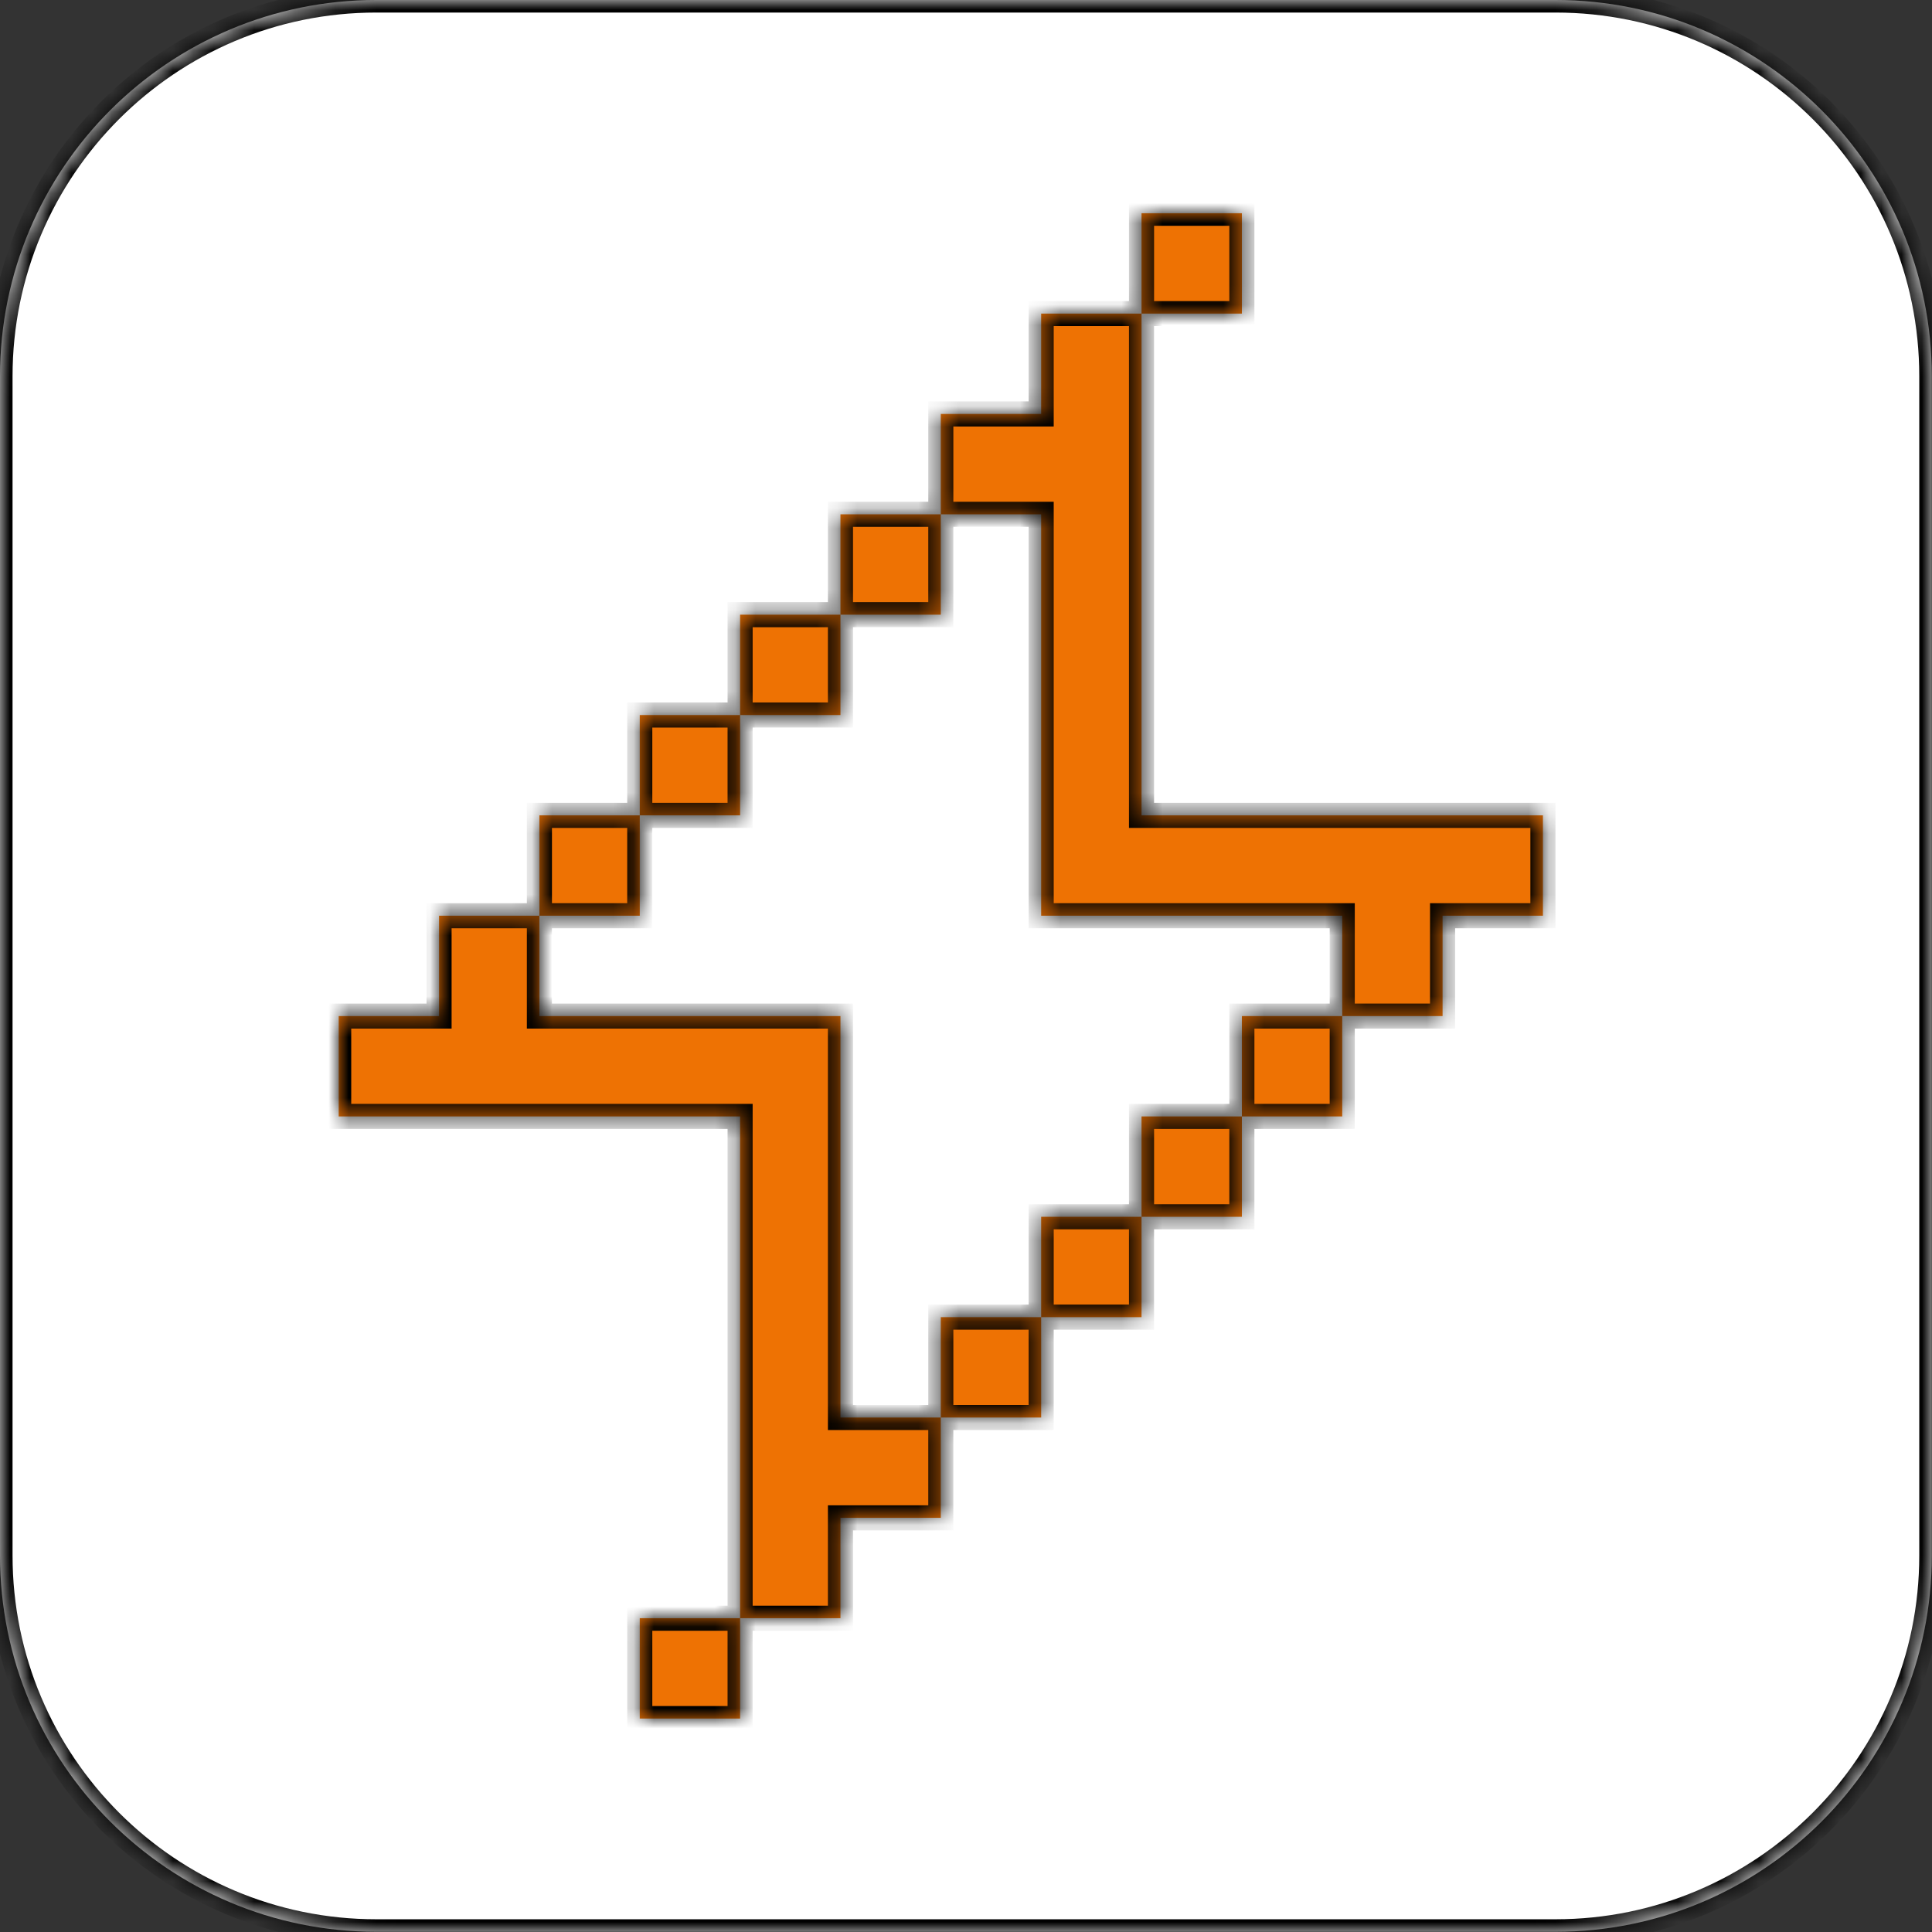 <?xml version="1.0" encoding="UTF-8"?> <svg xmlns="http://www.w3.org/2000/svg" viewBox="0 0 95.00 95.00" data-guides="{&quot;vertical&quot;:[],&quot;horizontal&quot;:[]}"><rect x="0" y="0" width="95.00" height="95.00" fill="#333333" stroke="none"/><defs></defs><mask x="0" y="0" width="94.99" height="94.99" fill="white" maskUnits="userSpaceOnUse" maskContentUnits="userSpaceOnUse" id="tSvgaf8c3069d6"><path fill="rgb(255, 255, 255)" stroke="none" fill-opacity="1" stroke-width="1" stroke-opacity="1" id="tSvg147be08f33b" title="Path 1" d="M76.486 0C86.706 0 94.99 8.285 94.99 18.505C94.99 37.832 94.99 57.159 94.99 76.486C94.99 86.706 86.706 94.99 76.486 94.99C57.159 94.99 37.832 94.99 18.505 94.99C8.285 94.99 0 86.706 0 76.486C0 57.159 0 37.832 0 18.505C0 8.285 8.285 0 18.505 0C37.832 0 57.159 0 76.486 0Z"></path></mask><mask x="16.654" y="10.486" width="59.215" height="74.019" fill="white" maskUnits="userSpaceOnUse" maskContentUnits="userSpaceOnUse" id="tSvgc430692d21"><path fill="rgb(255, 255, 255)" stroke="none" fill-opacity="1" stroke-width="1" stroke-opacity="1" id="tSvg1237ce23248" title="Path 4" d="M36.392 84.504C34.748 84.504 33.103 84.504 31.458 84.504C31.458 82.86 31.458 81.215 31.458 79.57C33.103 79.57 34.748 79.57 36.392 79.57C36.392 81.215 36.392 82.86 36.392 84.504ZM26.523 49.962C31.458 49.962 36.392 49.962 41.327 49.962C41.327 56.542 41.327 63.121 41.327 69.701C42.972 69.701 44.617 69.701 46.261 69.701C46.261 71.346 46.261 72.99 46.261 74.635C44.617 74.635 42.972 74.635 41.327 74.635C41.327 76.28 41.327 77.925 41.327 79.57C39.682 79.57 38.037 79.57 36.392 79.57C36.392 71.346 36.392 63.121 36.392 54.897C29.813 54.897 23.234 54.897 16.654 54.897C16.654 53.252 16.654 51.607 16.654 49.962C18.299 49.962 19.944 49.962 21.589 49.962C21.589 48.318 21.589 46.673 21.589 45.028C23.234 45.028 24.878 45.028 26.523 45.028C26.523 46.673 26.523 48.318 26.523 49.962ZM51.196 69.701C49.551 69.701 47.906 69.701 46.261 69.701C46.261 68.056 46.261 66.411 46.261 64.766C47.906 64.766 49.551 64.766 51.196 64.766C51.196 66.411 51.196 68.056 51.196 69.701ZM56.131 64.766C54.486 64.766 52.841 64.766 51.196 64.766C51.196 63.121 51.196 61.476 51.196 59.832C52.841 59.832 54.486 59.832 56.131 59.832C56.131 61.476 56.131 63.121 56.131 64.766ZM61.065 59.832C59.42 59.832 57.776 59.832 56.131 59.832C56.131 58.187 56.131 56.542 56.131 54.897C57.776 54.897 59.42 54.897 61.065 54.897C61.065 56.542 61.065 58.187 61.065 59.832ZM66 54.897C64.355 54.897 62.71 54.897 61.065 54.897C61.065 53.252 61.065 51.607 61.065 49.962C62.71 49.962 64.355 49.962 66 49.962C66 51.607 66 53.252 66 54.897ZM56.131 40.093C62.71 40.093 69.29 40.093 75.869 40.093C75.869 41.738 75.869 43.383 75.869 45.028C74.224 45.028 72.579 45.028 70.934 45.028C70.934 46.673 70.934 48.318 70.934 49.962C69.29 49.962 67.645 49.962 66 49.962C66 48.318 66 46.673 66 45.028C61.065 45.028 56.131 45.028 51.196 45.028C51.196 38.449 51.196 31.869 51.196 25.29C49.551 25.29 47.906 25.29 46.261 25.29C46.261 23.645 46.261 22 46.261 20.355C47.906 20.355 49.551 20.355 51.196 20.355C51.196 18.71 51.196 17.065 51.196 15.421C52.841 15.421 54.486 15.421 56.131 15.421C56.131 23.645 56.131 31.869 56.131 40.093ZM31.458 45.028C29.813 45.028 28.168 45.028 26.523 45.028C26.523 43.383 26.523 41.738 26.523 40.093C28.168 40.093 29.813 40.093 31.458 40.093C31.458 41.738 31.458 43.383 31.458 45.028ZM36.392 40.093C34.748 40.093 33.103 40.093 31.458 40.093C31.458 38.449 31.458 36.804 31.458 35.159C33.103 35.159 34.748 35.159 36.392 35.159C36.392 36.804 36.392 38.449 36.392 40.093ZM41.327 35.159C39.682 35.159 38.037 35.159 36.392 35.159C36.392 33.514 36.392 31.869 36.392 30.224C38.037 30.224 39.682 30.224 41.327 30.224C41.327 31.869 41.327 33.514 41.327 35.159ZM46.261 30.224C44.617 30.224 42.972 30.224 41.327 30.224C41.327 28.579 41.327 26.934 41.327 25.29C42.972 25.29 44.617 25.29 46.261 25.29C46.261 26.934 46.261 28.579 46.261 30.224ZM61.065 15.421C59.42 15.421 57.776 15.421 56.131 15.421C56.131 13.776 56.131 12.131 56.131 10.486C57.776 10.486 59.42 10.486 61.065 10.486C61.065 12.131 61.065 13.776 61.065 15.421Z"></path></mask><path fill="white" stroke="none" fill-opacity="1" stroke-width="1" stroke-opacity="1" id="tSvge210124a9" title="Path 2" d="M76.486 0C86.706 0 94.99 8.285 94.99 18.505C94.99 37.832 94.99 57.159 94.99 76.486C94.99 86.706 86.706 94.99 76.486 94.99C57.159 94.99 37.832 94.99 18.505 94.99C8.285 94.99 0 86.706 0 76.486C0 57.159 0 37.832 0 18.505C0 8.285 8.285 0 18.505 0C37.832 0 57.159 0 76.486 0Z"></path><path fill="black" stroke="none" fill-opacity="1" stroke-width="1" stroke-opacity="1" mask="url(#tSvgaf8c3069d6)" id="tSvg3d4dd4f0a2" title="Path 3" d="M76.486 0C76.486 -0.206 76.486 -0.411 76.486 -0.617ZM94.99 76.486C95.196 76.486 95.402 76.486 95.607 76.486ZM18.505 94.99C18.505 95.196 18.505 95.402 18.505 95.607ZM0 18.505C-0.206 18.505 -0.411 18.505 -0.617 18.505ZM76.486 0C76.486 0.206 76.486 0.411 76.486 0.617C86.365 0.617 94.374 8.625 94.374 18.505C94.579 18.505 94.785 18.505 94.99 18.505C95.196 18.505 95.402 18.505 95.607 18.505C95.607 7.944 87.046 -0.617 76.486 -0.617C76.486 -0.411 76.486 -0.206 76.486 0ZM94.99 18.505C94.785 18.505 94.579 18.505 94.374 18.505C94.374 37.832 94.374 57.159 94.374 76.486C94.579 76.486 94.785 76.486 94.99 76.486C95.196 76.486 95.402 76.486 95.607 76.486C95.607 57.159 95.607 37.832 95.607 18.505C95.402 18.505 95.196 18.505 94.99 18.505ZM94.99 76.486C94.785 76.486 94.579 76.486 94.374 76.486C94.374 86.365 86.365 94.374 76.486 94.374C76.486 94.579 76.486 94.785 76.486 94.99C76.486 95.196 76.486 95.402 76.486 95.607C87.046 95.607 95.607 87.046 95.607 76.486C95.402 76.486 95.196 76.486 94.99 76.486ZM76.486 94.99C76.486 94.785 76.486 94.579 76.486 94.374C57.159 94.374 37.832 94.374 18.505 94.374C18.505 94.579 18.505 94.785 18.505 94.99C18.505 95.196 18.505 95.402 18.505 95.607C37.832 95.607 57.159 95.607 76.486 95.607C76.486 95.402 76.486 95.196 76.486 94.99ZM18.505 94.99C18.505 94.785 18.505 94.579 18.505 94.374C8.625 94.374 0.617 86.365 0.617 76.486C0.411 76.486 0.206 76.486 0 76.486C-0.206 76.486 -0.411 76.486 -0.617 76.486C-0.617 87.046 7.944 95.607 18.505 95.607C18.505 95.402 18.505 95.196 18.505 94.99ZM0 76.486C0.206 76.486 0.411 76.486 0.617 76.486C0.617 57.159 0.617 37.832 0.617 18.505C0.411 18.505 0.206 18.505 0 18.505C-0.206 18.505 -0.411 18.505 -0.617 18.505C-0.617 37.832 -0.617 57.159 -0.617 76.486C-0.411 76.486 -0.206 76.486 0 76.486ZM0 18.505C0.206 18.505 0.411 18.505 0.617 18.505C0.617 8.625 8.625 0.617 18.505 0.617C18.505 0.411 18.505 0.206 18.505 0C18.505 -0.206 18.505 -0.411 18.505 -0.617C7.944 -0.617 -0.617 7.944 -0.617 18.505C-0.411 18.505 -0.206 18.505 0 18.505ZM18.505 0C18.505 0.206 18.505 0.411 18.505 0.617C37.832 0.617 57.159 0.617 76.486 0.617C76.486 0.411 76.486 0.206 76.486 0C76.486 -0.206 76.486 -0.411 76.486 -0.617C57.159 -0.617 37.832 -0.617 18.505 -0.617C18.505 -0.411 18.505 -0.206 18.505 0Z"></path><path fill="#ee7203" stroke="none" fill-opacity="1" stroke-width="1" stroke-opacity="1" id="tSvg798a010066" title="Path 5" d="M36.392 84.504C34.748 84.504 33.103 84.504 31.458 84.504C31.458 82.86 31.458 81.215 31.458 79.57C33.103 79.57 34.748 79.57 36.392 79.57C36.392 81.215 36.392 82.86 36.392 84.504ZM26.523 49.962C31.458 49.962 36.392 49.962 41.327 49.962C41.327 56.542 41.327 63.121 41.327 69.701C42.972 69.701 44.617 69.701 46.261 69.701C46.261 71.346 46.261 72.99 46.261 74.635C44.617 74.635 42.972 74.635 41.327 74.635C41.327 76.28 41.327 77.925 41.327 79.57C39.682 79.57 38.037 79.57 36.392 79.57C36.392 71.346 36.392 63.121 36.392 54.897C29.813 54.897 23.234 54.897 16.654 54.897C16.654 53.252 16.654 51.607 16.654 49.962C18.299 49.962 19.944 49.962 21.589 49.962C21.589 48.318 21.589 46.673 21.589 45.028C23.234 45.028 24.878 45.028 26.523 45.028C26.523 46.673 26.523 48.318 26.523 49.962ZM51.196 69.701C49.551 69.701 47.906 69.701 46.261 69.701C46.261 68.056 46.261 66.411 46.261 64.766C47.906 64.766 49.551 64.766 51.196 64.766C51.196 66.411 51.196 68.056 51.196 69.701ZM56.131 64.766C54.486 64.766 52.841 64.766 51.196 64.766C51.196 63.121 51.196 61.476 51.196 59.832C52.841 59.832 54.486 59.832 56.131 59.832C56.131 61.476 56.131 63.121 56.131 64.766ZM61.065 59.832C59.42 59.832 57.776 59.832 56.131 59.832C56.131 58.187 56.131 56.542 56.131 54.897C57.776 54.897 59.42 54.897 61.065 54.897C61.065 56.542 61.065 58.187 61.065 59.832ZM66 54.897C64.355 54.897 62.71 54.897 61.065 54.897C61.065 53.252 61.065 51.607 61.065 49.962C62.71 49.962 64.355 49.962 66 49.962C66 51.607 66 53.252 66 54.897ZM56.131 40.093C62.71 40.093 69.29 40.093 75.869 40.093C75.869 41.738 75.869 43.383 75.869 45.028C74.224 45.028 72.579 45.028 70.934 45.028C70.934 46.673 70.934 48.318 70.934 49.962C69.29 49.962 67.645 49.962 66 49.962C66 48.318 66 46.673 66 45.028C61.065 45.028 56.131 45.028 51.196 45.028C51.196 38.449 51.196 31.869 51.196 25.29C49.551 25.29 47.906 25.29 46.261 25.29C46.261 23.645 46.261 22 46.261 20.355C47.906 20.355 49.551 20.355 51.196 20.355C51.196 18.71 51.196 17.065 51.196 15.421C52.841 15.421 54.486 15.421 56.131 15.421C56.131 23.645 56.131 31.869 56.131 40.093ZM31.458 45.028C29.813 45.028 28.168 45.028 26.523 45.028C26.523 43.383 26.523 41.738 26.523 40.093C28.168 40.093 29.813 40.093 31.458 40.093C31.458 41.738 31.458 43.383 31.458 45.028ZM36.392 40.093C34.748 40.093 33.103 40.093 31.458 40.093C31.458 38.449 31.458 36.804 31.458 35.159C33.103 35.159 34.748 35.159 36.392 35.159C36.392 36.804 36.392 38.449 36.392 40.093ZM41.327 35.159C39.682 35.159 38.037 35.159 36.392 35.159C36.392 33.514 36.392 31.869 36.392 30.224C38.037 30.224 39.682 30.224 41.327 30.224C41.327 31.869 41.327 33.514 41.327 35.159ZM46.261 30.224C44.617 30.224 42.972 30.224 41.327 30.224C41.327 28.579 41.327 26.934 41.327 25.29C42.972 25.29 44.617 25.29 46.261 25.29C46.261 26.934 46.261 28.579 46.261 30.224ZM61.065 15.421C59.42 15.421 57.776 15.421 56.131 15.421C56.131 13.776 56.131 12.131 56.131 10.486C57.776 10.486 59.42 10.486 61.065 10.486C61.065 12.131 61.065 13.776 61.065 15.421Z"></path><path fill="black" stroke="none" fill-opacity="1" stroke-width="1" stroke-opacity="1" mask="url(#tSvgc430692d21)" id="tSvg6552645c18" title="Path 6" d="M36.392 84.504C36.392 84.71 36.392 84.916 36.392 85.121C36.598 85.121 36.804 85.121 37.009 85.121C37.009 84.916 37.009 84.71 37.009 84.504C36.804 84.504 36.598 84.504 36.392 84.504ZM31.458 84.504C31.252 84.504 31.047 84.504 30.841 84.504C30.841 84.71 30.841 84.916 30.841 85.121C31.047 85.121 31.252 85.121 31.458 85.121C31.458 84.916 31.458 84.71 31.458 84.504ZM31.458 79.57C31.458 79.364 31.458 79.159 31.458 78.953C31.252 78.953 31.047 78.953 30.841 78.953C30.841 79.159 30.841 79.364 30.841 79.57C31.047 79.57 31.252 79.57 31.458 79.57ZM26.523 49.962C26.318 49.962 26.112 49.962 25.907 49.962C25.907 50.168 25.907 50.374 25.907 50.579C26.112 50.579 26.318 50.579 26.523 50.579C26.523 50.374 26.523 50.168 26.523 49.962ZM41.327 49.962C41.533 49.962 41.738 49.962 41.944 49.962C41.944 49.757 41.944 49.551 41.944 49.346C41.738 49.346 41.533 49.346 41.327 49.346C41.327 49.551 41.327 49.757 41.327 49.962ZM41.327 69.701C41.121 69.701 40.916 69.701 40.71 69.701C40.71 69.906 40.71 70.112 40.71 70.317C40.916 70.317 41.121 70.317 41.327 70.317C41.327 70.112 41.327 69.906 41.327 69.701ZM46.261 74.635C46.261 74.841 46.261 75.046 46.261 75.252C46.467 75.252 46.673 75.252 46.878 75.252C46.878 75.046 46.878 74.841 46.878 74.635C46.673 74.635 46.467 74.635 46.261 74.635ZM41.327 74.635C41.327 74.43 41.327 74.224 41.327 74.019C41.121 74.019 40.916 74.019 40.71 74.019C40.71 74.224 40.71 74.43 40.71 74.635C40.916 74.635 41.121 74.635 41.327 74.635ZM41.327 79.57C41.327 79.775 41.327 79.981 41.327 80.187C41.533 80.187 41.738 80.187 41.944 80.187C41.944 79.981 41.944 79.775 41.944 79.57C41.738 79.57 41.533 79.57 41.327 79.57ZM36.392 54.897C36.598 54.897 36.804 54.897 37.009 54.897C37.009 54.691 37.009 54.486 37.009 54.28C36.804 54.28 36.598 54.28 36.392 54.28C36.392 54.486 36.392 54.691 36.392 54.897ZM16.654 54.897C16.448 54.897 16.243 54.897 16.037 54.897C16.037 55.103 16.037 55.308 16.037 55.514C16.243 55.514 16.448 55.514 16.654 55.514C16.654 55.308 16.654 55.103 16.654 54.897ZM16.654 49.962C16.654 49.757 16.654 49.551 16.654 49.346C16.448 49.346 16.243 49.346 16.037 49.346C16.037 49.551 16.037 49.757 16.037 49.962C16.243 49.962 16.448 49.962 16.654 49.962ZM21.589 49.962C21.589 50.168 21.589 50.374 21.589 50.579C21.794 50.579 22 50.579 22.206 50.579C22.206 50.374 22.206 50.168 22.206 49.962C22 49.962 21.794 49.962 21.589 49.962ZM21.589 45.028C21.589 44.822 21.589 44.617 21.589 44.411C21.383 44.411 21.177 44.411 20.972 44.411C20.972 44.617 20.972 44.822 20.972 45.028C21.177 45.028 21.383 45.028 21.589 45.028ZM51.196 69.701C51.196 69.906 51.196 70.112 51.196 70.317C51.402 70.317 51.607 70.317 51.813 70.317C51.813 70.112 51.813 69.906 51.813 69.701C51.607 69.701 51.402 69.701 51.196 69.701ZM46.261 64.766C46.261 64.561 46.261 64.355 46.261 64.149C46.056 64.149 45.85 64.149 45.645 64.149C45.645 64.355 45.645 64.561 45.645 64.766C45.85 64.766 46.056 64.766 46.261 64.766ZM56.131 64.766C56.131 64.972 56.131 65.177 56.131 65.383C56.336 65.383 56.542 65.383 56.748 65.383C56.748 65.177 56.748 64.972 56.748 64.766C56.542 64.766 56.336 64.766 56.131 64.766ZM51.196 59.832C51.196 59.626 51.196 59.42 51.196 59.215C50.99 59.215 50.785 59.215 50.579 59.215C50.579 59.42 50.579 59.626 50.579 59.832C50.785 59.832 50.99 59.832 51.196 59.832ZM61.065 59.832C61.065 60.037 61.065 60.243 61.065 60.448C61.271 60.448 61.476 60.448 61.682 60.448C61.682 60.243 61.682 60.037 61.682 59.832C61.476 59.832 61.271 59.832 61.065 59.832ZM56.131 54.897C56.131 54.691 56.131 54.486 56.131 54.28C55.925 54.28 55.719 54.28 55.514 54.28C55.514 54.486 55.514 54.691 55.514 54.897C55.719 54.897 55.925 54.897 56.131 54.897ZM66 54.897C66 55.103 66 55.308 66 55.514C66.205 55.514 66.411 55.514 66.617 55.514C66.617 55.308 66.617 55.103 66.617 54.897C66.411 54.897 66.205 54.897 66 54.897ZM61.065 49.962C61.065 49.757 61.065 49.551 61.065 49.346C60.86 49.346 60.654 49.346 60.448 49.346C60.448 49.551 60.448 49.757 60.448 49.962C60.654 49.962 60.86 49.962 61.065 49.962ZM56.131 40.093C55.925 40.093 55.719 40.093 55.514 40.093C55.514 40.299 55.514 40.505 55.514 40.71C55.719 40.71 55.925 40.71 56.131 40.71C56.131 40.505 56.131 40.299 56.131 40.093ZM75.869 40.093C76.075 40.093 76.28 40.093 76.486 40.093C76.486 39.888 76.486 39.682 76.486 39.477C76.28 39.477 76.075 39.477 75.869 39.477C75.869 39.682 75.869 39.888 75.869 40.093ZM75.869 45.028C75.869 45.233 75.869 45.439 75.869 45.645C76.075 45.645 76.28 45.645 76.486 45.645C76.486 45.439 76.486 45.233 76.486 45.028C76.28 45.028 76.075 45.028 75.869 45.028ZM70.934 45.028C70.934 44.822 70.934 44.617 70.934 44.411C70.729 44.411 70.523 44.411 70.317 44.411C70.317 44.617 70.317 44.822 70.317 45.028C70.523 45.028 70.729 45.028 70.934 45.028ZM70.934 49.962C70.934 50.168 70.934 50.374 70.934 50.579C71.14 50.579 71.346 50.579 71.551 50.579C71.551 50.374 71.551 50.168 71.551 49.962C71.346 49.962 71.14 49.962 70.934 49.962ZM66 45.028C66.205 45.028 66.411 45.028 66.617 45.028C66.617 44.822 66.617 44.617 66.617 44.411C66.411 44.411 66.205 44.411 66 44.411C66 44.617 66 44.822 66 45.028ZM51.196 45.028C50.99 45.028 50.785 45.028 50.579 45.028C50.579 45.233 50.579 45.439 50.579 45.645C50.785 45.645 50.99 45.645 51.196 45.645C51.196 45.439 51.196 45.233 51.196 45.028ZM51.196 25.29C51.402 25.29 51.607 25.29 51.813 25.29C51.813 25.084 51.813 24.878 51.813 24.673C51.607 24.673 51.402 24.673 51.196 24.673C51.196 24.878 51.196 25.084 51.196 25.29ZM46.261 20.355C46.261 20.149 46.261 19.944 46.261 19.738C46.056 19.738 45.85 19.738 45.645 19.738C45.645 19.944 45.645 20.149 45.645 20.355C45.85 20.355 46.056 20.355 46.261 20.355ZM51.196 20.355C51.196 20.561 51.196 20.766 51.196 20.972C51.402 20.972 51.607 20.972 51.813 20.972C51.813 20.766 51.813 20.561 51.813 20.355C51.607 20.355 51.402 20.355 51.196 20.355ZM51.196 15.421C51.196 15.215 51.196 15.009 51.196 14.804C50.99 14.804 50.785 14.804 50.579 14.804C50.579 15.009 50.579 15.215 50.579 15.421C50.785 15.421 50.99 15.421 51.196 15.421ZM31.458 45.028C31.458 45.233 31.458 45.439 31.458 45.645C31.663 45.645 31.869 45.645 32.075 45.645C32.075 45.439 32.075 45.233 32.075 45.028C31.869 45.028 31.663 45.028 31.458 45.028ZM26.523 40.093C26.523 39.888 26.523 39.682 26.523 39.477C26.318 39.477 26.112 39.477 25.907 39.477C25.907 39.682 25.907 39.888 25.907 40.093C26.112 40.093 26.318 40.093 26.523 40.093ZM36.392 40.093C36.392 40.299 36.392 40.505 36.392 40.71C36.598 40.71 36.804 40.71 37.009 40.71C37.009 40.505 37.009 40.299 37.009 40.093C36.804 40.093 36.598 40.093 36.392 40.093ZM31.458 35.159C31.458 34.953 31.458 34.748 31.458 34.542C31.252 34.542 31.047 34.542 30.841 34.542C30.841 34.748 30.841 34.953 30.841 35.159C31.047 35.159 31.252 35.159 31.458 35.159ZM41.327 35.159C41.327 35.364 41.327 35.57 41.327 35.776C41.533 35.776 41.738 35.776 41.944 35.776C41.944 35.57 41.944 35.364 41.944 35.159C41.738 35.159 41.533 35.159 41.327 35.159ZM36.392 30.224C36.392 30.019 36.392 29.813 36.392 29.607C36.187 29.607 35.981 29.607 35.776 29.607C35.776 29.813 35.776 30.019 35.776 30.224C35.981 30.224 36.187 30.224 36.392 30.224ZM46.261 30.224C46.261 30.43 46.261 30.635 46.261 30.841C46.467 30.841 46.673 30.841 46.878 30.841C46.878 30.635 46.878 30.43 46.878 30.224C46.673 30.224 46.467 30.224 46.261 30.224ZM41.327 25.29C41.327 25.084 41.327 24.878 41.327 24.673C41.121 24.673 40.916 24.673 40.71 24.673C40.71 24.878 40.71 25.084 40.71 25.29C40.916 25.29 41.121 25.29 41.327 25.29ZM61.065 15.421C61.065 15.626 61.065 15.832 61.065 16.037C61.271 16.037 61.476 16.037 61.682 16.037C61.682 15.832 61.682 15.626 61.682 15.421C61.476 15.421 61.271 15.421 61.065 15.421ZM56.131 10.486C56.131 10.28 56.131 10.075 56.131 9.869C55.925 9.869 55.719 9.869 55.514 9.869C55.514 10.075 55.514 10.28 55.514 10.486C55.719 10.486 55.925 10.486 56.131 10.486ZM61.065 10.486C61.271 10.486 61.476 10.486 61.682 10.486C61.682 10.28 61.682 10.075 61.682 9.869C61.476 9.869 61.271 9.869 61.065 9.869C61.065 10.075 61.065 10.28 61.065 10.486ZM36.392 84.504C36.392 84.299 36.392 84.093 36.392 83.888C34.748 83.888 33.103 83.888 31.458 83.888C31.458 84.093 31.458 84.299 31.458 84.504C31.458 84.71 31.458 84.916 31.458 85.121C33.103 85.121 34.748 85.121 36.392 85.121C36.392 84.916 36.392 84.71 36.392 84.504ZM31.458 84.504C31.663 84.504 31.869 84.504 32.075 84.504C32.075 82.86 32.075 81.215 32.075 79.57C31.869 79.57 31.663 79.57 31.458 79.57C31.252 79.57 31.047 79.57 30.841 79.57C30.841 81.215 30.841 82.86 30.841 84.504C31.047 84.504 31.252 84.504 31.458 84.504ZM31.458 79.57C31.458 79.775 31.458 79.981 31.458 80.187C33.103 80.187 34.748 80.187 36.392 80.187C36.392 79.981 36.392 79.775 36.392 79.57C36.392 79.364 36.392 79.159 36.392 78.953C34.748 78.953 33.103 78.953 31.458 78.953C31.458 79.159 31.458 79.364 31.458 79.57ZM36.392 79.57C36.187 79.57 35.981 79.57 35.776 79.57C35.776 81.215 35.776 82.86 35.776 84.504C35.981 84.504 36.187 84.504 36.392 84.504C36.598 84.504 36.804 84.504 37.009 84.504C37.009 82.86 37.009 81.215 37.009 79.57C36.804 79.57 36.598 79.57 36.392 79.57ZM26.523 49.962C26.523 50.168 26.523 50.374 26.523 50.579C31.458 50.579 36.392 50.579 41.327 50.579C41.327 50.374 41.327 50.168 41.327 49.962C41.327 49.757 41.327 49.551 41.327 49.346C36.392 49.346 31.458 49.346 26.523 49.346C26.523 49.551 26.523 49.757 26.523 49.962ZM41.327 49.962C41.121 49.962 40.916 49.962 40.71 49.962C40.71 56.542 40.71 63.121 40.71 69.701C40.916 69.701 41.121 69.701 41.327 69.701C41.533 69.701 41.738 69.701 41.944 69.701C41.944 63.121 41.944 56.542 41.944 49.962C41.738 49.962 41.533 49.962 41.327 49.962ZM41.327 69.701C41.327 69.906 41.327 70.112 41.327 70.317C42.972 70.317 44.617 70.317 46.261 70.317C46.261 70.112 46.261 69.906 46.261 69.701C46.261 69.495 46.261 69.29 46.261 69.084C44.617 69.084 42.972 69.084 41.327 69.084C41.327 69.29 41.327 69.495 41.327 69.701ZM46.261 69.701C46.056 69.701 45.85 69.701 45.645 69.701C45.645 71.346 45.645 72.99 45.645 74.635C45.85 74.635 46.056 74.635 46.261 74.635C46.467 74.635 46.673 74.635 46.878 74.635C46.878 72.99 46.878 71.346 46.878 69.701C46.673 69.701 46.467 69.701 46.261 69.701ZM46.261 74.635C46.261 74.43 46.261 74.224 46.261 74.019C44.617 74.019 42.972 74.019 41.327 74.019C41.327 74.224 41.327 74.43 41.327 74.635C41.327 74.841 41.327 75.046 41.327 75.252C42.972 75.252 44.617 75.252 46.261 75.252C46.261 75.046 46.261 74.841 46.261 74.635ZM41.327 74.635C41.121 74.635 40.916 74.635 40.71 74.635C40.71 76.28 40.71 77.925 40.71 79.57C40.916 79.57 41.121 79.57 41.327 79.57C41.533 79.57 41.738 79.57 41.944 79.57C41.944 77.925 41.944 76.28 41.944 74.635C41.738 74.635 41.533 74.635 41.327 74.635ZM41.327 79.57C41.327 79.364 41.327 79.159 41.327 78.953C39.682 78.953 38.037 78.953 36.392 78.953C36.392 79.159 36.392 79.364 36.392 79.57C36.392 79.775 36.392 79.981 36.392 80.187C38.037 80.187 39.682 80.187 41.327 80.187C41.327 79.981 41.327 79.775 41.327 79.57ZM36.392 79.57C36.598 79.57 36.804 79.57 37.009 79.57C37.009 71.346 37.009 63.121 37.009 54.897C36.804 54.897 36.598 54.897 36.392 54.897C36.187 54.897 35.981 54.897 35.776 54.897C35.776 63.121 35.776 71.346 35.776 79.57C35.981 79.57 36.187 79.57 36.392 79.57ZM36.392 54.897C36.392 54.691 36.392 54.486 36.392 54.28C29.813 54.28 23.234 54.28 16.654 54.28C16.654 54.486 16.654 54.691 16.654 54.897C16.654 55.103 16.654 55.308 16.654 55.514C23.234 55.514 29.813 55.514 36.392 55.514C36.392 55.308 36.392 55.103 36.392 54.897ZM16.654 54.897C16.86 54.897 17.065 54.897 17.271 54.897C17.271 53.252 17.271 51.607 17.271 49.962C17.065 49.962 16.86 49.962 16.654 49.962C16.448 49.962 16.243 49.962 16.037 49.962C16.037 51.607 16.037 53.252 16.037 54.897C16.243 54.897 16.448 54.897 16.654 54.897ZM16.654 49.962C16.654 50.168 16.654 50.374 16.654 50.579C18.299 50.579 19.944 50.579 21.589 50.579C21.589 50.374 21.589 50.168 21.589 49.962C21.589 49.757 21.589 49.551 21.589 49.346C19.944 49.346 18.299 49.346 16.654 49.346C16.654 49.551 16.654 49.757 16.654 49.962ZM21.589 49.962C21.794 49.962 22 49.962 22.206 49.962C22.206 48.318 22.206 46.673 22.206 45.028C22 45.028 21.794 45.028 21.589 45.028C21.383 45.028 21.177 45.028 20.972 45.028C20.972 46.673 20.972 48.318 20.972 49.962C21.177 49.962 21.383 49.962 21.589 49.962ZM21.589 45.028C21.589 45.233 21.589 45.439 21.589 45.645C23.234 45.645 24.878 45.645 26.523 45.645C26.523 45.439 26.523 45.233 26.523 45.028C26.523 44.822 26.523 44.617 26.523 44.411C24.878 44.411 23.234 44.411 21.589 44.411C21.589 44.617 21.589 44.822 21.589 45.028ZM26.523 45.028C26.318 45.028 26.112 45.028 25.907 45.028C25.907 46.673 25.907 48.318 25.907 49.962C26.112 49.962 26.318 49.962 26.523 49.962C26.729 49.962 26.934 49.962 27.14 49.962C27.14 48.318 27.14 46.673 27.14 45.028C26.934 45.028 26.729 45.028 26.523 45.028ZM51.196 69.701C51.196 69.495 51.196 69.29 51.196 69.084C49.551 69.084 47.906 69.084 46.261 69.084C46.261 69.29 46.261 69.495 46.261 69.701C46.261 69.906 46.261 70.112 46.261 70.317C47.906 70.317 49.551 70.317 51.196 70.317C51.196 70.112 51.196 69.906 51.196 69.701ZM46.261 69.701C46.467 69.701 46.673 69.701 46.878 69.701C46.878 68.056 46.878 66.411 46.878 64.766C46.673 64.766 46.467 64.766 46.261 64.766C46.056 64.766 45.85 64.766 45.645 64.766C45.645 66.411 45.645 68.056 45.645 69.701C45.85 69.701 46.056 69.701 46.261 69.701ZM46.261 64.766C46.261 64.972 46.261 65.177 46.261 65.383C47.906 65.383 49.551 65.383 51.196 65.383C51.196 65.177 51.196 64.972 51.196 64.766C51.196 64.561 51.196 64.355 51.196 64.149C49.551 64.149 47.906 64.149 46.261 64.149C46.261 64.355 46.261 64.561 46.261 64.766ZM51.196 64.766C50.99 64.766 50.785 64.766 50.579 64.766C50.579 66.411 50.579 68.056 50.579 69.701C50.785 69.701 50.99 69.701 51.196 69.701C51.402 69.701 51.607 69.701 51.813 69.701C51.813 68.056 51.813 66.411 51.813 64.766C51.607 64.766 51.402 64.766 51.196 64.766ZM56.131 64.766C56.131 64.561 56.131 64.355 56.131 64.149C54.486 64.149 52.841 64.149 51.196 64.149C51.196 64.355 51.196 64.561 51.196 64.766C51.196 64.972 51.196 65.177 51.196 65.383C52.841 65.383 54.486 65.383 56.131 65.383C56.131 65.177 56.131 64.972 56.131 64.766ZM51.196 64.766C51.402 64.766 51.607 64.766 51.813 64.766C51.813 63.121 51.813 61.476 51.813 59.832C51.607 59.832 51.402 59.832 51.196 59.832C50.99 59.832 50.785 59.832 50.579 59.832C50.579 61.476 50.579 63.121 50.579 64.766C50.785 64.766 50.99 64.766 51.196 64.766ZM51.196 59.832C51.196 60.037 51.196 60.243 51.196 60.448C52.841 60.448 54.486 60.448 56.131 60.448C56.131 60.243 56.131 60.037 56.131 59.832C56.131 59.626 56.131 59.42 56.131 59.215C54.486 59.215 52.841 59.215 51.196 59.215C51.196 59.42 51.196 59.626 51.196 59.832ZM56.131 59.832C55.925 59.832 55.719 59.832 55.514 59.832C55.514 61.476 55.514 63.121 55.514 64.766C55.719 64.766 55.925 64.766 56.131 64.766C56.336 64.766 56.542 64.766 56.748 64.766C56.748 63.121 56.748 61.476 56.748 59.832C56.542 59.832 56.336 59.832 56.131 59.832ZM61.065 59.832C61.065 59.626 61.065 59.42 61.065 59.215C59.42 59.215 57.776 59.215 56.131 59.215C56.131 59.42 56.131 59.626 56.131 59.832C56.131 60.037 56.131 60.243 56.131 60.448C57.776 60.448 59.42 60.448 61.065 60.448C61.065 60.243 61.065 60.037 61.065 59.832ZM56.131 59.832C56.336 59.832 56.542 59.832 56.748 59.832C56.748 58.187 56.748 56.542 56.748 54.897C56.542 54.897 56.336 54.897 56.131 54.897C55.925 54.897 55.719 54.897 55.514 54.897C55.514 56.542 55.514 58.187 55.514 59.832C55.719 59.832 55.925 59.832 56.131 59.832ZM56.131 54.897C56.131 55.103 56.131 55.308 56.131 55.514C57.776 55.514 59.42 55.514 61.065 55.514C61.065 55.308 61.065 55.103 61.065 54.897C61.065 54.691 61.065 54.486 61.065 54.28C59.42 54.28 57.776 54.28 56.131 54.28C56.131 54.486 56.131 54.691 56.131 54.897ZM61.065 54.897C60.86 54.897 60.654 54.897 60.448 54.897C60.448 56.542 60.448 58.187 60.448 59.832C60.654 59.832 60.86 59.832 61.065 59.832C61.271 59.832 61.476 59.832 61.682 59.832C61.682 58.187 61.682 56.542 61.682 54.897C61.476 54.897 61.271 54.897 61.065 54.897ZM66 54.897C66 54.691 66 54.486 66 54.28C64.355 54.28 62.71 54.28 61.065 54.28C61.065 54.486 61.065 54.691 61.065 54.897C61.065 55.103 61.065 55.308 61.065 55.514C62.71 55.514 64.355 55.514 66 55.514C66 55.308 66 55.103 66 54.897ZM61.065 54.897C61.271 54.897 61.476 54.897 61.682 54.897C61.682 53.252 61.682 51.607 61.682 49.962C61.476 49.962 61.271 49.962 61.065 49.962C60.86 49.962 60.654 49.962 60.448 49.962C60.448 51.607 60.448 53.252 60.448 54.897C60.654 54.897 60.86 54.897 61.065 54.897ZM61.065 49.962C61.065 50.168 61.065 50.374 61.065 50.579C62.71 50.579 64.355 50.579 66 50.579C66 50.374 66 50.168 66 49.962C66 49.757 66 49.551 66 49.346C64.355 49.346 62.71 49.346 61.065 49.346C61.065 49.551 61.065 49.757 61.065 49.962ZM66 49.962C65.794 49.962 65.589 49.962 65.383 49.962C65.383 51.607 65.383 53.252 65.383 54.897C65.589 54.897 65.794 54.897 66 54.897C66.205 54.897 66.411 54.897 66.617 54.897C66.617 53.252 66.617 51.607 66.617 49.962C66.411 49.962 66.205 49.962 66 49.962ZM56.131 40.093C56.131 40.299 56.131 40.505 56.131 40.71C62.71 40.71 69.29 40.71 75.869 40.71C75.869 40.505 75.869 40.299 75.869 40.093C75.869 39.888 75.869 39.682 75.869 39.477C69.29 39.477 62.71 39.477 56.131 39.477C56.131 39.682 56.131 39.888 56.131 40.093ZM75.869 40.093C75.663 40.093 75.458 40.093 75.252 40.093C75.252 41.738 75.252 43.383 75.252 45.028C75.458 45.028 75.663 45.028 75.869 45.028C76.075 45.028 76.28 45.028 76.486 45.028C76.486 43.383 76.486 41.738 76.486 40.093C76.28 40.093 76.075 40.093 75.869 40.093ZM75.869 45.028C75.869 44.822 75.869 44.617 75.869 44.411C74.224 44.411 72.579 44.411 70.934 44.411C70.934 44.617 70.934 44.822 70.934 45.028C70.934 45.233 70.934 45.439 70.934 45.645C72.579 45.645 74.224 45.645 75.869 45.645C75.869 45.439 75.869 45.233 75.869 45.028ZM70.934 45.028C70.729 45.028 70.523 45.028 70.317 45.028C70.317 46.673 70.317 48.318 70.317 49.962C70.523 49.962 70.729 49.962 70.934 49.962C71.14 49.962 71.346 49.962 71.551 49.962C71.551 48.318 71.551 46.673 71.551 45.028C71.346 45.028 71.14 45.028 70.934 45.028ZM70.934 49.962C70.934 49.757 70.934 49.551 70.934 49.346C69.29 49.346 67.645 49.346 66 49.346C66 49.551 66 49.757 66 49.962C66 50.168 66 50.374 66 50.579C67.645 50.579 69.29 50.579 70.934 50.579C70.934 50.374 70.934 50.168 70.934 49.962ZM66 49.962C66.205 49.962 66.411 49.962 66.617 49.962C66.617 48.318 66.617 46.673 66.617 45.028C66.411 45.028 66.205 45.028 66 45.028C65.794 45.028 65.589 45.028 65.383 45.028C65.383 46.673 65.383 48.318 65.383 49.962C65.589 49.962 65.794 49.962 66 49.962ZM66 45.028C66 44.822 66 44.617 66 44.411C61.065 44.411 56.131 44.411 51.196 44.411C51.196 44.617 51.196 44.822 51.196 45.028C51.196 45.233 51.196 45.439 51.196 45.645C56.131 45.645 61.065 45.645 66 45.645C66 45.439 66 45.233 66 45.028ZM51.196 45.028C51.402 45.028 51.607 45.028 51.813 45.028C51.813 38.449 51.813 31.869 51.813 25.29C51.607 25.29 51.402 25.29 51.196 25.29C50.99 25.29 50.785 25.29 50.579 25.29C50.579 31.869 50.579 38.449 50.579 45.028C50.785 45.028 50.99 45.028 51.196 45.028ZM51.196 25.29C51.196 25.084 51.196 24.878 51.196 24.673C49.551 24.673 47.906 24.673 46.261 24.673C46.261 24.878 46.261 25.084 46.261 25.29C46.261 25.495 46.261 25.701 46.261 25.907C47.906 25.907 49.551 25.907 51.196 25.907C51.196 25.701 51.196 25.495 51.196 25.29ZM46.261 25.29C46.467 25.29 46.673 25.29 46.878 25.29C46.878 23.645 46.878 22 46.878 20.355C46.673 20.355 46.467 20.355 46.261 20.355C46.056 20.355 45.85 20.355 45.645 20.355C45.645 22 45.645 23.645 45.645 25.29C45.85 25.29 46.056 25.29 46.261 25.29ZM46.261 20.355C46.261 20.561 46.261 20.766 46.261 20.972C47.906 20.972 49.551 20.972 51.196 20.972C51.196 20.766 51.196 20.561 51.196 20.355C51.196 20.149 51.196 19.944 51.196 19.738C49.551 19.738 47.906 19.738 46.261 19.738C46.261 19.944 46.261 20.149 46.261 20.355ZM51.196 20.355C51.402 20.355 51.607 20.355 51.813 20.355C51.813 18.71 51.813 17.065 51.813 15.421C51.607 15.421 51.402 15.421 51.196 15.421C50.99 15.421 50.785 15.421 50.579 15.421C50.579 17.065 50.579 18.71 50.579 20.355C50.785 20.355 50.99 20.355 51.196 20.355ZM51.196 15.421C51.196 15.626 51.196 15.832 51.196 16.037C52.841 16.037 54.486 16.037 56.131 16.037C56.131 15.832 56.131 15.626 56.131 15.421C56.131 15.215 56.131 15.009 56.131 14.804C54.486 14.804 52.841 14.804 51.196 14.804C51.196 15.009 51.196 15.215 51.196 15.421ZM56.131 15.421C55.925 15.421 55.719 15.421 55.514 15.421C55.514 23.645 55.514 31.869 55.514 40.093C55.719 40.093 55.925 40.093 56.131 40.093C56.336 40.093 56.542 40.093 56.748 40.093C56.748 31.869 56.748 23.645 56.748 15.421C56.542 15.421 56.336 15.421 56.131 15.421ZM31.458 45.028C31.458 44.822 31.458 44.617 31.458 44.411C29.813 44.411 28.168 44.411 26.523 44.411C26.523 44.617 26.523 44.822 26.523 45.028C26.523 45.233 26.523 45.439 26.523 45.645C28.168 45.645 29.813 45.645 31.458 45.645C31.458 45.439 31.458 45.233 31.458 45.028ZM26.523 45.028C26.729 45.028 26.934 45.028 27.14 45.028C27.14 43.383 27.14 41.738 27.14 40.093C26.934 40.093 26.729 40.093 26.523 40.093C26.318 40.093 26.112 40.093 25.907 40.093C25.907 41.738 25.907 43.383 25.907 45.028C26.112 45.028 26.318 45.028 26.523 45.028ZM26.523 40.093C26.523 40.299 26.523 40.505 26.523 40.71C28.168 40.71 29.813 40.71 31.458 40.71C31.458 40.505 31.458 40.299 31.458 40.093C31.458 39.888 31.458 39.682 31.458 39.477C29.813 39.477 28.168 39.477 26.523 39.477C26.523 39.682 26.523 39.888 26.523 40.093ZM31.458 40.093C31.252 40.093 31.047 40.093 30.841 40.093C30.841 41.738 30.841 43.383 30.841 45.028C31.047 45.028 31.252 45.028 31.458 45.028C31.663 45.028 31.869 45.028 32.075 45.028C32.075 43.383 32.075 41.738 32.075 40.093C31.869 40.093 31.663 40.093 31.458 40.093ZM36.392 40.093C36.392 39.888 36.392 39.682 36.392 39.477C34.748 39.477 33.103 39.477 31.458 39.477C31.458 39.682 31.458 39.888 31.458 40.093C31.458 40.299 31.458 40.505 31.458 40.71C33.103 40.71 34.748 40.71 36.392 40.71C36.392 40.505 36.392 40.299 36.392 40.093ZM31.458 40.093C31.663 40.093 31.869 40.093 32.075 40.093C32.075 38.449 32.075 36.804 32.075 35.159C31.869 35.159 31.663 35.159 31.458 35.159C31.252 35.159 31.047 35.159 30.841 35.159C30.841 36.804 30.841 38.449 30.841 40.093C31.047 40.093 31.252 40.093 31.458 40.093ZM31.458 35.159C31.458 35.364 31.458 35.57 31.458 35.776C33.103 35.776 34.748 35.776 36.392 35.776C36.392 35.57 36.392 35.364 36.392 35.159C36.392 34.953 36.392 34.748 36.392 34.542C34.748 34.542 33.103 34.542 31.458 34.542C31.458 34.748 31.458 34.953 31.458 35.159ZM36.392 35.159C36.187 35.159 35.981 35.159 35.776 35.159C35.776 36.804 35.776 38.449 35.776 40.093C35.981 40.093 36.187 40.093 36.392 40.093C36.598 40.093 36.804 40.093 37.009 40.093C37.009 38.449 37.009 36.804 37.009 35.159C36.804 35.159 36.598 35.159 36.392 35.159ZM41.327 35.159C41.327 34.953 41.327 34.748 41.327 34.542C39.682 34.542 38.037 34.542 36.392 34.542C36.392 34.748 36.392 34.953 36.392 35.159C36.392 35.364 36.392 35.57 36.392 35.776C38.037 35.776 39.682 35.776 41.327 35.776C41.327 35.57 41.327 35.364 41.327 35.159ZM36.392 35.159C36.598 35.159 36.804 35.159 37.009 35.159C37.009 33.514 37.009 31.869 37.009 30.224C36.804 30.224 36.598 30.224 36.392 30.224C36.187 30.224 35.981 30.224 35.776 30.224C35.776 31.869 35.776 33.514 35.776 35.159C35.981 35.159 36.187 35.159 36.392 35.159ZM36.392 30.224C36.392 30.43 36.392 30.635 36.392 30.841C38.037 30.841 39.682 30.841 41.327 30.841C41.327 30.635 41.327 30.43 41.327 30.224C41.327 30.019 41.327 29.813 41.327 29.607C39.682 29.607 38.037 29.607 36.392 29.607C36.392 29.813 36.392 30.019 36.392 30.224ZM41.327 30.224C41.121 30.224 40.916 30.224 40.71 30.224C40.71 31.869 40.71 33.514 40.71 35.159C40.916 35.159 41.121 35.159 41.327 35.159C41.533 35.159 41.738 35.159 41.944 35.159C41.944 33.514 41.944 31.869 41.944 30.224C41.738 30.224 41.533 30.224 41.327 30.224ZM46.261 30.224C46.261 30.019 46.261 29.813 46.261 29.607C44.617 29.607 42.972 29.607 41.327 29.607C41.327 29.813 41.327 30.019 41.327 30.224C41.327 30.43 41.327 30.635 41.327 30.841C42.972 30.841 44.617 30.841 46.261 30.841C46.261 30.635 46.261 30.43 46.261 30.224ZM41.327 30.224C41.533 30.224 41.738 30.224 41.944 30.224C41.944 28.579 41.944 26.934 41.944 25.29C41.738 25.29 41.533 25.29 41.327 25.29C41.121 25.29 40.916 25.29 40.71 25.29C40.71 26.934 40.71 28.579 40.71 30.224C40.916 30.224 41.121 30.224 41.327 30.224ZM41.327 25.29C41.327 25.495 41.327 25.701 41.327 25.907C42.972 25.907 44.617 25.907 46.261 25.907C46.261 25.701 46.261 25.495 46.261 25.29C46.261 25.084 46.261 24.878 46.261 24.673C44.617 24.673 42.972 24.673 41.327 24.673C41.327 24.878 41.327 25.084 41.327 25.29ZM46.261 25.29C46.056 25.29 45.85 25.29 45.645 25.29C45.645 26.934 45.645 28.579 45.645 30.224C45.85 30.224 46.056 30.224 46.261 30.224C46.467 30.224 46.673 30.224 46.878 30.224C46.878 28.579 46.878 26.934 46.878 25.29C46.673 25.29 46.467 25.29 46.261 25.29ZM61.065 15.421C61.065 15.215 61.065 15.009 61.065 14.804C59.42 14.804 57.776 14.804 56.131 14.804C56.131 15.009 56.131 15.215 56.131 15.421C56.131 15.626 56.131 15.832 56.131 16.037C57.776 16.037 59.42 16.037 61.065 16.037C61.065 15.832 61.065 15.626 61.065 15.421ZM56.131 15.421C56.336 15.421 56.542 15.421 56.748 15.421C56.748 13.776 56.748 12.131 56.748 10.486C56.542 10.486 56.336 10.486 56.131 10.486C55.925 10.486 55.719 10.486 55.514 10.486C55.514 12.131 55.514 13.776 55.514 15.421C55.719 15.421 55.925 15.421 56.131 15.421ZM56.131 10.486C56.131 10.692 56.131 10.897 56.131 11.103C57.776 11.103 59.42 11.103 61.065 11.103C61.065 10.897 61.065 10.692 61.065 10.486C61.065 10.28 61.065 10.075 61.065 9.869C59.42 9.869 57.776 9.869 56.131 9.869C56.131 10.075 56.131 10.28 56.131 10.486ZM61.065 10.486C60.86 10.486 60.654 10.486 60.448 10.486C60.448 12.131 60.448 13.776 60.448 15.421C60.654 15.421 60.86 15.421 61.065 15.421C61.271 15.421 61.476 15.421 61.682 15.421C61.682 13.776 61.682 12.131 61.682 10.486C61.476 10.486 61.271 10.486 61.065 10.486Z"></path></svg> 
